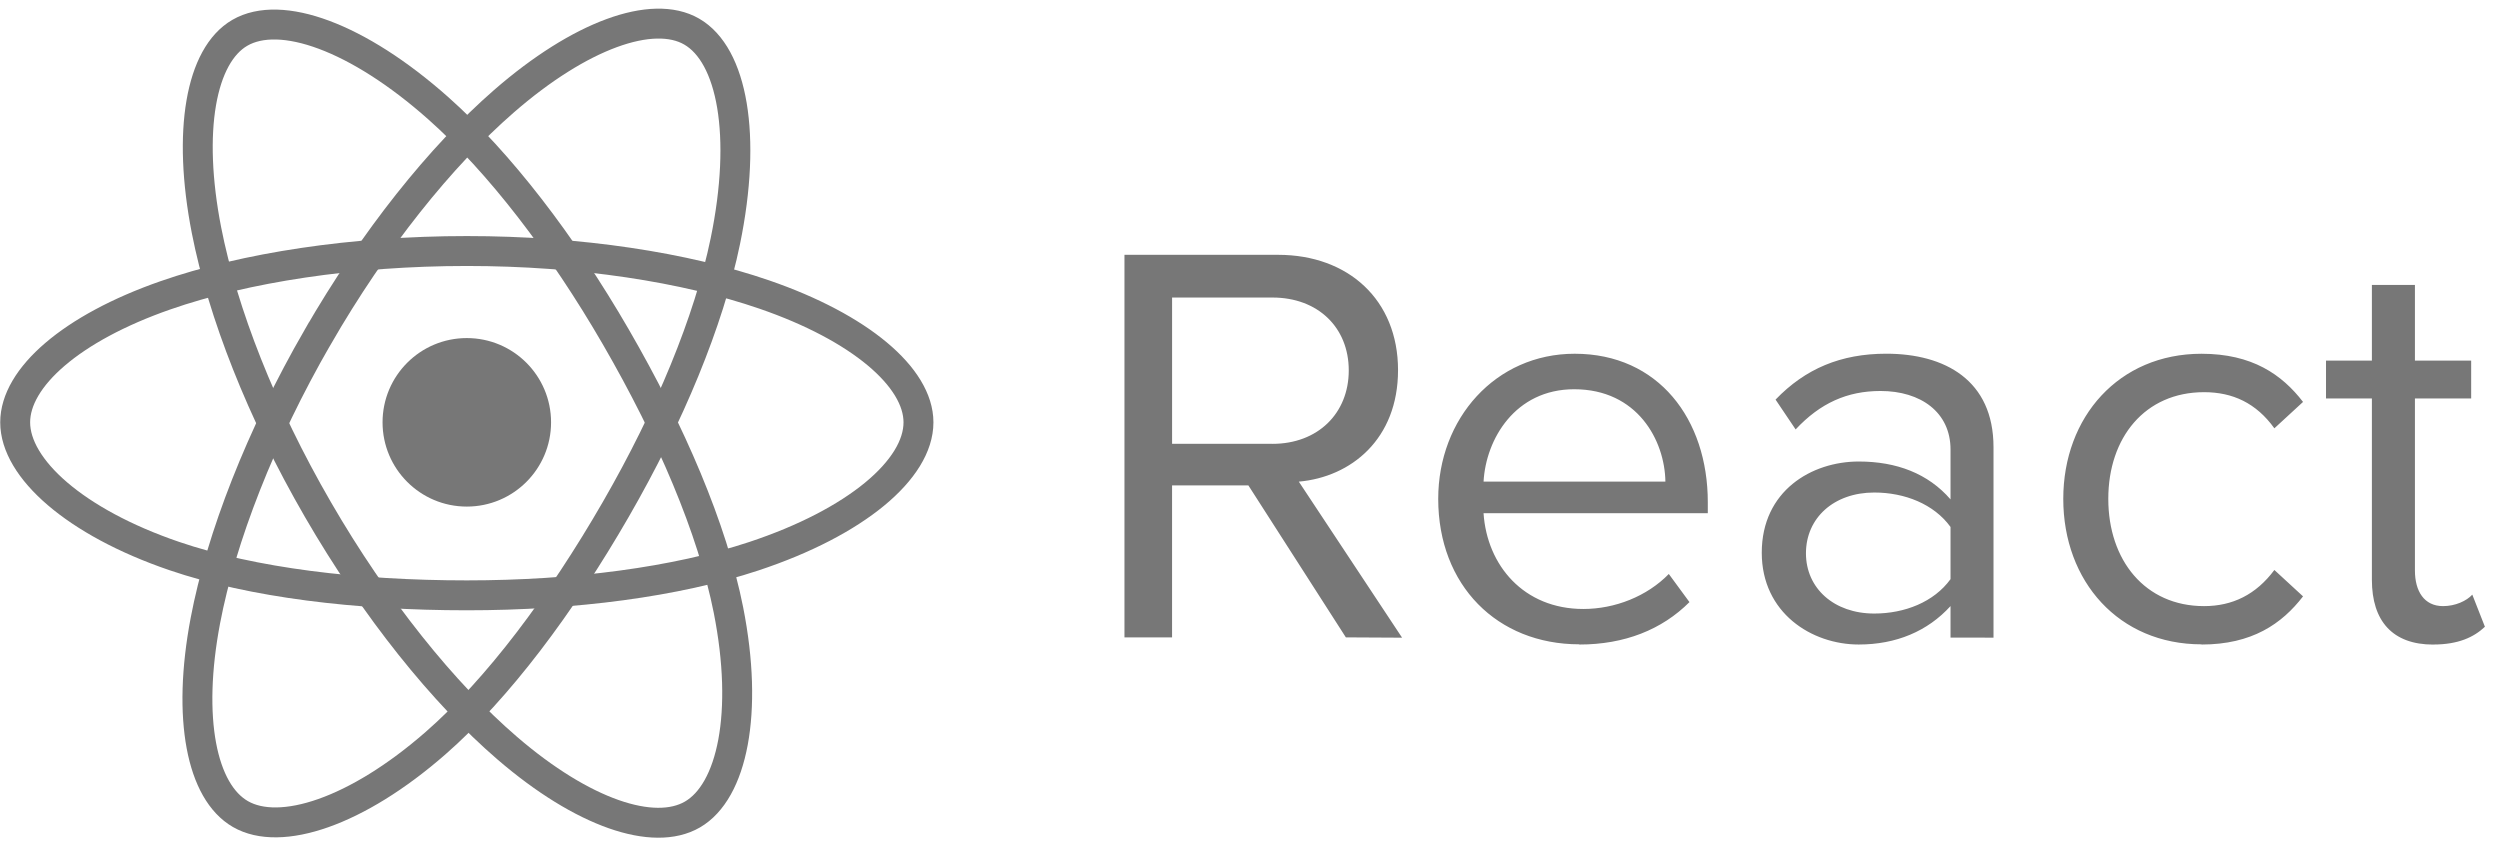 <svg width="139" height="47" viewBox="0 0 139 47" fill="none" xmlns="http://www.w3.org/2000/svg">
<path d="M25.954 28.166C28.542 28.166 30.639 26.069 30.639 23.482C30.639 20.894 28.542 18.797 25.954 18.797C23.367 18.797 21.27 20.894 21.27 23.482C21.27 26.069 23.367 28.166 25.954 28.166Z" fill="#777777"/>
<path fill-rule="evenodd" clip-rule="evenodd" d="M25.956 13.957C32.246 13.957 38.089 14.86 42.495 16.376C47.803 18.204 51.067 20.974 51.067 23.482C51.067 26.096 47.608 29.039 41.908 30.928C37.598 32.355 31.927 33.101 25.956 33.101C19.834 33.101 14.037 32.401 9.679 30.912C4.165 29.027 0.844 26.046 0.844 23.482C0.844 20.994 3.96 18.246 9.194 16.421C13.616 14.879 19.604 13.957 25.955 13.957H25.956Z" stroke="#777777" stroke-width="1.663"/>
<path fill-rule="evenodd" clip-rule="evenodd" d="M17.659 18.75C20.802 13.301 24.503 8.69 28.017 5.631C32.252 1.945 36.283 0.502 38.456 1.755C40.72 3.061 41.541 7.528 40.329 13.409C39.414 17.856 37.226 23.141 34.243 28.313C31.185 33.616 27.683 38.289 24.216 41.319C19.828 45.154 15.587 46.542 13.366 45.261C11.21 44.019 10.386 39.946 11.42 34.5C12.294 29.899 14.486 24.252 17.658 18.75L17.659 18.75Z" stroke="#777777" stroke-width="1.663"/>
<path fill-rule="evenodd" clip-rule="evenodd" d="M17.674 28.327C14.522 22.884 12.377 17.374 11.481 12.802C10.403 7.292 11.165 3.079 13.336 1.823C15.598 0.513 19.878 2.032 24.369 6.019C27.764 9.034 31.25 13.568 34.242 18.736C37.309 24.034 39.607 29.401 40.502 33.918C41.633 39.635 40.717 44.002 38.498 45.287C36.345 46.534 32.405 45.214 28.204 41.598C24.654 38.544 20.856 33.824 17.674 28.327V28.327Z" stroke="#777777" stroke-width="1.663"/>
<path fill-rule="evenodd" clip-rule="evenodd" d="M77.956 35.455L72.214 26.779C75.116 26.523 77.731 24.42 77.731 20.579C77.731 16.67 74.957 14.168 71.065 14.168H62.52V35.438H65.167V26.987H69.409L74.83 35.438L77.956 35.455ZM70.749 24.675H65.168V16.543H70.749C73.269 16.543 74.991 18.201 74.991 20.594C74.991 22.986 73.268 24.678 70.749 24.678V24.675ZM87.811 35.836C90.331 35.836 92.403 35.007 93.934 33.477L92.786 31.913C91.573 33.158 89.788 33.859 88.034 33.859C84.719 33.859 82.677 31.435 82.485 28.534H94.954V27.928C94.954 23.304 92.21 19.668 87.553 19.668C83.152 19.668 79.965 23.272 79.965 27.736C79.965 32.552 83.249 35.824 87.809 35.824L87.811 35.836ZM92.596 26.778H82.486C82.615 24.419 84.239 21.642 87.525 21.642C91.034 21.642 92.564 24.481 92.596 26.778ZM110.839 35.453V24.865C110.839 21.134 108.129 19.666 104.876 19.666C102.355 19.666 100.379 20.495 98.721 22.218L99.837 23.876C101.208 22.409 102.708 21.739 104.557 21.739C106.79 21.739 108.449 22.919 108.449 24.992V27.766C107.205 26.33 105.451 25.66 103.346 25.66C100.731 25.66 97.954 27.287 97.954 30.731C97.954 34.08 100.728 35.835 103.346 35.835C105.419 35.835 107.174 35.101 108.449 33.698V35.45L110.839 35.453ZM104.207 34.113C101.975 34.113 100.411 32.712 100.411 30.765C100.411 28.788 101.975 27.384 104.207 27.384C105.897 27.384 107.523 28.022 108.449 29.299V32.201C107.524 33.476 105.897 34.113 104.207 34.113ZM122.404 35.836C125.21 35.836 126.868 34.688 128.049 33.158L126.455 31.691C125.434 33.062 124.127 33.7 122.546 33.7C119.261 33.7 117.221 31.148 117.221 27.736C117.221 24.325 119.262 21.805 122.546 21.805C124.14 21.805 125.448 22.412 126.455 23.814L128.049 22.347C126.87 20.816 125.21 19.669 122.404 19.669C117.812 19.669 114.718 23.177 114.718 27.738C114.718 32.33 117.812 35.825 122.404 35.825V35.836ZM135.29 35.836C136.692 35.836 137.555 35.421 138.161 34.848L137.46 33.062C137.141 33.412 136.517 33.7 135.834 33.7C134.782 33.7 134.27 32.87 134.27 31.722V22.154H137.397V20.05H134.27V15.841H131.877V20.05H129.326V22.156H131.877V32.234C131.877 34.531 133.026 35.839 135.29 35.839V35.836Z" fill="#777777"/>
</svg>
